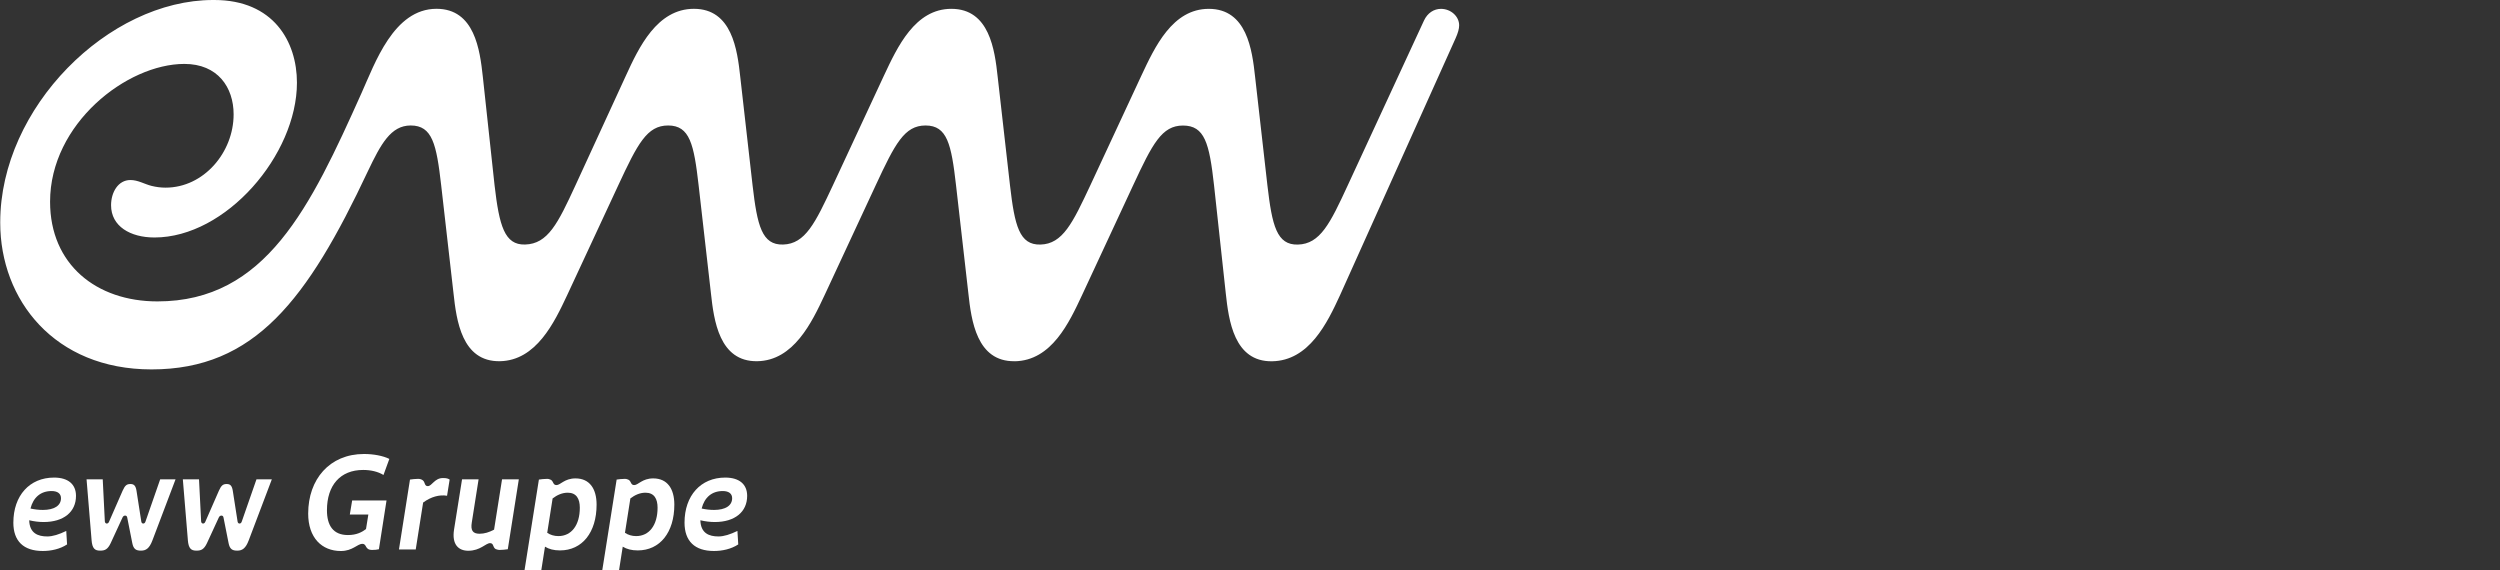 <?xml version="1.0" encoding="UTF-8"?>
<svg xmlns="http://www.w3.org/2000/svg" xmlns:xlink="http://www.w3.org/1999/xlink" id="Ebene_1" version="1.1" viewBox="0 0 206 47">
  <rect x="0" y="0" width="206" height="47" fill="#333333" stroke="none"/>
  <defs>
    <clipPath id="clippath">
      <rect x=".019" y="0" width="120.215" height="47.016" style="fill: none;"></rect>
    </clipPath>
    <clipPath id="clippath-1">
      <rect x=".019" y="0" width="120.215" height="47.016" style="fill: none;"></rect>
    </clipPath>
  </defs>
  <g style="clip-path: url(#clippath);">
    <g style="clip-path: url(#clippath-1);">
      <path d="M1.101,43.063c0-2.223,1.334-3.711,3.354-3.711,1.169,0,1.807.56,1.807,1.508,0,1.324-1.015,2.155-2.667,2.155-.387,0-.783-.049-1.189-.145.029,1.082.735,1.333,1.488,1.333.454,0,.967-.164,1.565-.454l.068,1.111c-.59.387-1.324.541-2.001.541-1.585,0-2.426-.812-2.426-2.339M3.527,42.019c.947,0,1.498-.358,1.498-.967,0-.377-.28-.59-.773-.59-.899,0-1.508.522-1.74,1.44.338.077.686.116,1.015.116" style="fill: #fff;"></path>
      <path d="M7.547,44.513l-.415-5.016h1.333l.174,3.469c.01.116.087.174.155.174.106,0,.155-.068.193-.155l1.121-2.561c.193-.435.348-.541.638-.541s.435.135.502.56l.396,2.542c.019.116.097.155.154.155.097,0,.155-.058.193-.174l1.208-3.469h1.266l-1.904,5.026c-.251.667-.532.85-.947.85-.406,0-.618-.126-.715-.628l-.416-2.097c-.019-.097-.067-.164-.174-.164-.097,0-.174.068-.213.155l-.976,2.116c-.251.532-.493.618-.87.618-.445,0-.647-.183-.705-.86" style="fill: #fff;"></path>
      <path d="M15.481,44.513l-.415-5.016h1.333l.174,3.469c.01.116.087.174.155.174.106,0,.155-.068.193-.155l1.121-2.561c.193-.435.348-.541.638-.541s.435.135.502.56l.396,2.542c.019.116.097.155.154.155.097,0,.155-.058.193-.174l1.208-3.469h1.266l-1.904,5.026c-.251.667-.532.85-.947.85-.406,0-.618-.126-.715-.628l-.416-2.097c-.019-.097-.067-.164-.174-.164-.097,0-.174.068-.213.155l-.976,2.116c-.251.532-.493.618-.87.618-.445,0-.647-.183-.705-.86" style="fill: #fff;"></path>
      <path d="M25.395,42.309c0-2.812,1.759-4.9,4.6-4.9.773,0,1.565.145,2.087.406l-.483,1.324c-.454-.28-1.054-.415-1.672-.415-1.885,0-2.986,1.256-2.986,3.325,0,1.237.502,2.039,1.73,2.039.715,0,1.16-.242,1.488-.493l.193-1.198h-1.527l.193-1.16h2.832l-.628,4.021c-.183.038-.319.058-.551.058-.638,0-.416-.502-.812-.502-.415,0-.802.59-1.769.59-1.575,0-2.696-1.092-2.696-3.093" style="fill: #fff;"></path>
      <path d="M34.46,39.458c.164,0,.29.049.387.126.193.155.116.473.406.473.338,0,.551-.667,1.247-.667.309,0,.425.048.551.126l-.213,1.334c-.619-.106-1.314.077-1.972.56l-.609,3.866h-1.382l.908-5.76c.183-.029.464-.058.676-.058" style="fill: #fff;"></path>
      <path d="M41.176,45.315c-.077,0-.135-.01-.203-.029-.415-.068-.232-.532-.59-.532s-.802.628-1.798.628c-.792,0-1.372-.502-1.169-1.759l.657-4.127h1.363l-.56,3.557c-.106.638.068.928.638.928.396,0,.783-.116,1.198-.338l.657-4.146h1.382l-.908,5.76c-.183.029-.464.058-.667.058" style="fill: #fff;"></path>
      <path d="M45.071,39.458c.087,0,.164.01.222.039.348.087.222.474.56.474.329,0,.657-.551,1.566-.551,1.169,0,1.74.86,1.74,2.165,0,2.291-1.189,3.769-3.015,3.769-.512,0-.908-.106-1.237-.309l-.309,1.972h-1.382l1.189-7.5c.174-.029.454-.058.667-.058M46.008,44.174c1.082,0,1.769-.899,1.769-2.339,0-.735-.28-1.237-.995-1.237-.464,0-.88.193-1.247.473l-.444,2.832c.251.174.58.271.918.271" style="fill: #fff;"></path>
      <path d="M51.477,39.458c.087,0,.164.01.222.039.348.087.222.474.56.474.329,0,.657-.551,1.566-.551,1.169,0,1.74.86,1.74,2.165,0,2.291-1.189,3.769-3.015,3.769-.512,0-.908-.106-1.237-.309l-.309,1.972h-1.382l1.189-7.5c.174-.029.454-.058.667-.058M52.415,44.174c1.082,0,1.769-.899,1.769-2.339,0-.735-.28-1.237-.996-1.237-.464,0-.879.193-1.246.473l-.445,2.832c.251.174.58.271.918.271" style="fill: #fff;"></path>
      <path d="M56.405,43.063c0-2.223,1.334-3.711,3.354-3.711,1.169,0,1.807.56,1.807,1.508,0,1.324-1.015,2.155-2.667,2.155-.387,0-.783-.049-1.189-.145.029,1.082.734,1.333,1.488,1.333.454,0,.967-.164,1.566-.454l.068,1.111c-.59.387-1.324.541-2.001.541-1.585,0-2.426-.812-2.426-2.339M58.831,42.019c.947,0,1.498-.358,1.498-.967,0-.377-.28-.59-.773-.59-.899,0-1.508.522-1.74,1.44.338.077.686.116,1.015.116" style="fill: #fff;"></path>
      <path d="M83.609,29.764c-3.141.049-3.575-3.382-3.817-5.605l-1.015-8.891c-.386-3.382-.725-4.928-2.512-4.928-1.739,0-2.512,1.498-4.107,4.928l-4.204,9.036c-1.063,2.271-2.561,5.412-5.557,5.46-3.141.049-3.575-3.382-3.817-5.605l-1.014-8.891c-.387-3.382-.725-4.928-2.513-4.928-1.739,0-2.512,1.498-4.107,4.928l-4.204,9.036c-1.063,2.271-2.561,5.412-5.557,5.46-3.141.049-3.575-3.382-3.817-5.605l-1.015-8.891c-.387-3.382-.725-4.928-2.513-4.928-1.643,0-2.464,1.546-3.527,3.769-4.977,10.582-9.325,16.331-17.829,16.331C4.465,30.44.019,24.69.019,18.361v-.049C.019,8.842,8.958,0,17.559,0h.097C22.536,0,24.468,3.43,24.468,6.813c0,5.943-5.846,12.756-11.741,12.756-1.981,0-3.575-.918-3.575-2.657,0-1.063.58-2.078,1.594-2.078.628,0,1.16.338,1.74.483.386.097.773.145,1.159.145,3.141,0,5.605-2.899,5.605-6.04,0-2.223-1.305-4.155-4.059-4.155-4.735,0-11.065,4.928-11.065,11.355,0,5.17,3.817,8.214,8.842,8.214,8.939,0,12.611-7.779,16.815-17.153,1.111-2.464,2.657-6.958,6.185-6.958,3.141,0,3.576,3.382,3.817,5.605l.967,8.939c.386,3.334.821,4.928,2.512,4.88,1.884-.048,2.706-1.739,4.155-4.88l4.155-9.035c1.063-2.319,2.561-5.508,5.605-5.508,3.141,0,3.575,3.382,3.817,5.605l1.015,8.939c.386,3.334.773,4.928,2.512,4.88,1.836-.048,2.657-1.788,4.107-4.88l4.204-9.035c1.111-2.368,2.561-5.508,5.557-5.508,3.141,0,3.575,3.382,3.817,5.605l1.015,8.939c.386,3.334.773,4.928,2.512,4.88,1.836-.048,2.657-1.788,4.107-4.88l4.204-9.035c1.111-2.368,2.561-5.508,5.557-5.508,3.141,0,3.575,3.382,3.817,5.605l1.014,8.939c.387,3.334.773,4.928,2.513,4.88,1.836-.048,2.657-1.739,4.107-4.88l6.281-13.577c.29-.628.821-.966,1.401-.966.821,0,1.498.628,1.498,1.353,0,.29-.097.628-.29,1.063l-9.519,21.163c-1.063,2.319-2.561,5.412-5.605,5.46-3.141.049-3.576-3.382-3.817-5.605l-.966-8.891c-.387-3.479-.773-4.928-2.561-4.928-1.739,0-2.513,1.498-4.107,4.928l-4.204,9.036c-1.063,2.271-2.513,5.412-5.557,5.46" style="fill: #fff;"></path>
    </g>
  </g>
</svg>
